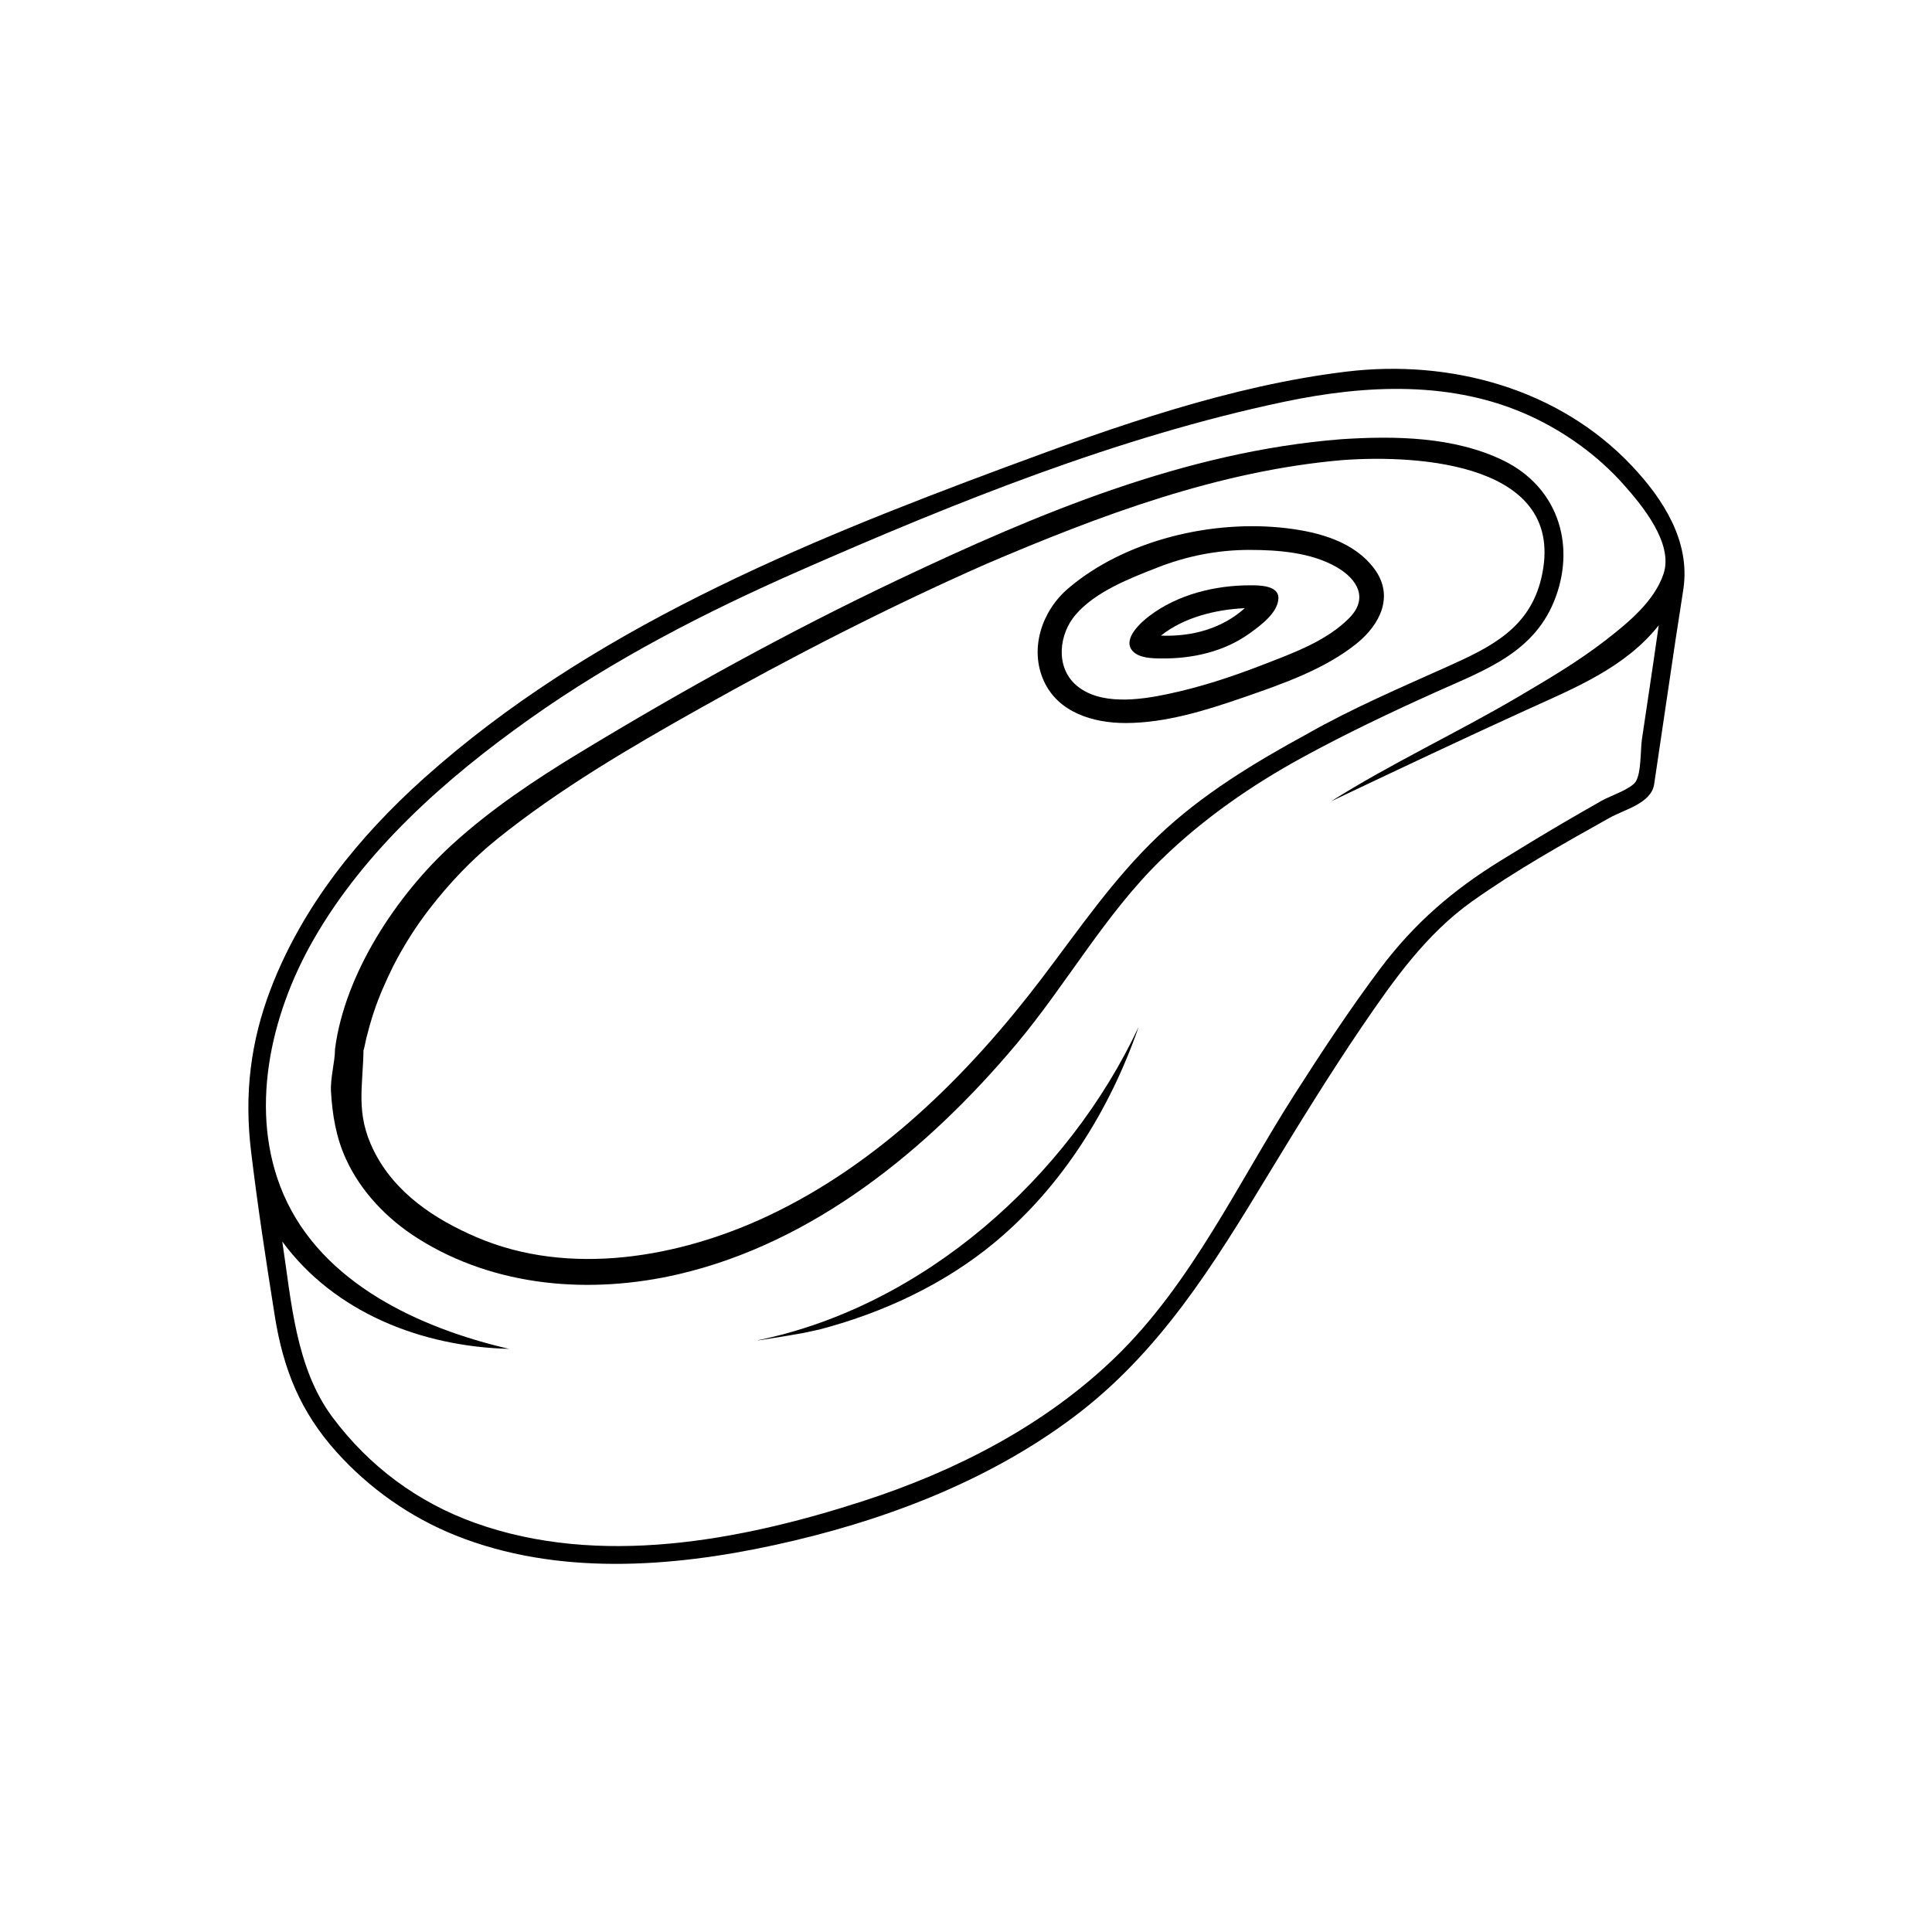 <?xml version="1.0" encoding="UTF-8"?>
<!-- Uploaded to: ICON Repo, www.svgrepo.com, Generator: ICON Repo Mixer Tools -->
<svg fill="#000000" width="800px" height="800px" version="1.1" viewBox="144 144 512 512" xmlns="http://www.w3.org/2000/svg">
 <g>
  <path d="m576.48 267.48c-19.367-20.551-48.145-28.312-75.637-25-30.805 3.715-61.34 14.539-90.289 25.293-54.473 20.227-110.45 43.246-154.24 82.504-17.215 15.434-32.109 33.84-40.484 55.582-5.473 14.199-7.117 28.152-5.301 43.227 1.758 14.617 3.988 29.172 6.301 43.711 2.242 14.062 6.758 25.316 16.348 35.992 8.688 9.664 19.531 17.305 31.605 22.133 26.719 10.688 56.992 8.52 84.543 2.519 28.016-6.102 56.062-16.559 79.152-33.875 22.895-17.168 37.125-40.406 51.746-64.504 8.047-13.25 16.184-26.469 24.902-39.285 8.293-12.176 16.867-24.273 28.988-32.902 11.574-8.23 23.992-15.168 36.363-22.102 4.125-2.312 11.141-3.875 11.895-8.973 1.891-12.758 3.777-25.512 5.668-38.27 0.672-4.504 1.426-8.992 2.082-13.492 1.844-12.59-5.336-23.758-13.645-32.559-13.902-14.754 6.762 7.164 0 0zm8.379 28.582c-2.445 7.32-9.477 13.039-15.352 17.602-7.238 5.617-15.176 10.289-23.051 14.93-16.32 9.621-33.75 17.68-49.746 27.789 17.184-8.156 34.375-16.309 51.691-24.191 12.766-5.812 26.219-11.18 35.18-22.477-0.891 6.301-1.828 12.594-2.769 18.895-0.555 3.758-1.125 7.516-1.684 11.281-0.414 2.781-0.141 9.023-1.684 11.305-1.324 1.953-6.793 3.762-8.906 4.961-3.379 1.91-6.75 3.848-10.105 5.812-5.586 3.269-11.117 6.637-16.629 10.035-12.785 7.863-23.043 16.703-32.078 28.754-8.039 10.723-15.434 21.965-22.652 33.258-15.023 23.508-27.27 50.113-47.539 69.711-18.711 18.086-42.402 30.191-66.992 38.137-32.352 10.453-69.691 17.543-102.67 5.719-15.234-5.461-28.051-15.012-37.734-27.965-9.812-13.129-10.922-30.789-13.332-46.594 13.91 18.914 37.086 27.855 60.09 28.441-23.578-5.488-49.504-17.289-59.727-40.855-9.461-21.82-3.516-47.605 7.844-67.477 13.652-23.871 35.102-42.82 57.293-58.574 22.297-15.828 46.707-28.375 71.703-39.352 41.137-18.07 84.297-35.477 128.41-44.754 21.629-4.543 44.699-5.637 65.219 3.844 9.191 4.246 17.824 10.465 24.57 18.043 4.957 5.555 13.344 15.676 10.648 23.723-1.449 4.34 2.078-6.207 0 0z"/>
  <path d="m499.89 265.92c-32.758 2.785-64.27 14.594-94.625 27.574-25.992 11.473-51.203 24.418-75.965 38.328-18.363 10.312-37.168 21.332-53.574 34.551-6.793 5.473-12.73 11.77-18.055 18.672-3.578 4.641-6.777 9.742-9.457 14.965-1.988 4.035-3.836 8.176-5.234 12.461-0.719 2.203-1.344 4.43-1.906 6.664-0.051 0.195-1.012 5.113-0.734 2.484-0.074 10.207-2.281 17.234 2.695 27.281 5.566 11.23 16.121 18.207 27.297 22.992 24.586 10.531 53.695 5.379 77.094-5.617 29.301-13.77 53.172-37.398 72.562-62.879 10.004-13.148 19.016-26.469 31-37.887 11.551-11.004 25.496-19.422 39.441-27.023 11.965-6.801 24.789-12.273 37.32-17.906 11.477-5.16 21.652-10.172 24.738-23.469 7.031-30.273-32.363-32.672-52.598-31.191zm-0.441-5.523c14.199-0.926 29.945-0.711 43.004 5.668 13.965 6.82 19.098 21.578 13.879 36.016-5.356 14.828-18.68 19.41-31.941 25.375-11.879 5.352-23.629 10.938-35.074 17.18-13.617 7.426-26.406 16.305-37.535 27.129-14.949 14.539-25.207 33.223-38.605 49.141-23.254 27.629-53.422 52.391-89.324 60.766-23.234 5.414-48.566 3.488-69.098-9.461-8.121-5.125-15.16-12.41-19.141-21.199-2.539-5.606-3.523-11.473-3.891-17.566-0.23-3.863 1.02-7.656 1.066-11.504 2.609-19.977 16.363-40.742 31.004-54.098 10.34-9.43 21.938-17.164 33.895-24.418 27.457-16.656 55.402-32.082 84.418-45.836 37.039-17.559 76.066-33.945 117.34-37.191z"/>
  <path d="m475.35 299.11c-9.355 0-19.254 2.418-26.797 8.152-2.188 1.668-7.117 6.047-4.488 9.16 1.691 2 5.246 2.051 7.633 2.074 8.363 0.102 16.871-1.812 23.699-6.816 2.766-2.019 7.227-5.289 7.391-9.078 0.148-3.488-5.082-3.492-7.438-3.492zm-23.688 13.336c6.086-4.863 14.594-6.926 22.223-7.273-6.121 5.481-14.082 7.582-22.223 7.273z"/>
  <path d="m442.27 335.61c-8.566 0-17.844-2.777-21.648-11.16-3.894-8.594-0.469-18.602 6.453-24.504 15.219-12.977 38.457-18.293 57.887-15.965 8.555 1.023 18 3.559 23.34 10.887 5.234 7.184 1.359 14.727-4.762 19.66-8.504 6.852-19.66 10.711-29.859 14.246-9.984 3.453-20.738 6.836-31.41 6.836zm32.883-45.879c-8.395 0-16.531 1.586-24.336 4.641-7.375 2.883-16.5 6.383-21.789 12.559-4.387 5.117-5.359 13.668 0.004 18.5 6.231 5.606 16.93 4.082 24.383 2.508 8.555-1.797 16.93-4.539 25.07-7.699 7.93-3.078 17.078-6.309 23.16-12.539 4.953-5.074 2.227-10.168-3.488-13.441-6.727-3.856-15.41-4.527-23.004-4.527z"/>
  <path d="m344.93 499.16 0.012 0.051s7.039-1.043 12.117-1.996c1.664-0.344 3.062-0.648 4.102-0.883 16.898-4.43 33.117-12.027 46.402-23.043 17.906-14.848 30.633-35.316 38.195-57.168-18.723 39.996-56.992 73.984-100.83 83.039z"/>
 </g>
</svg>